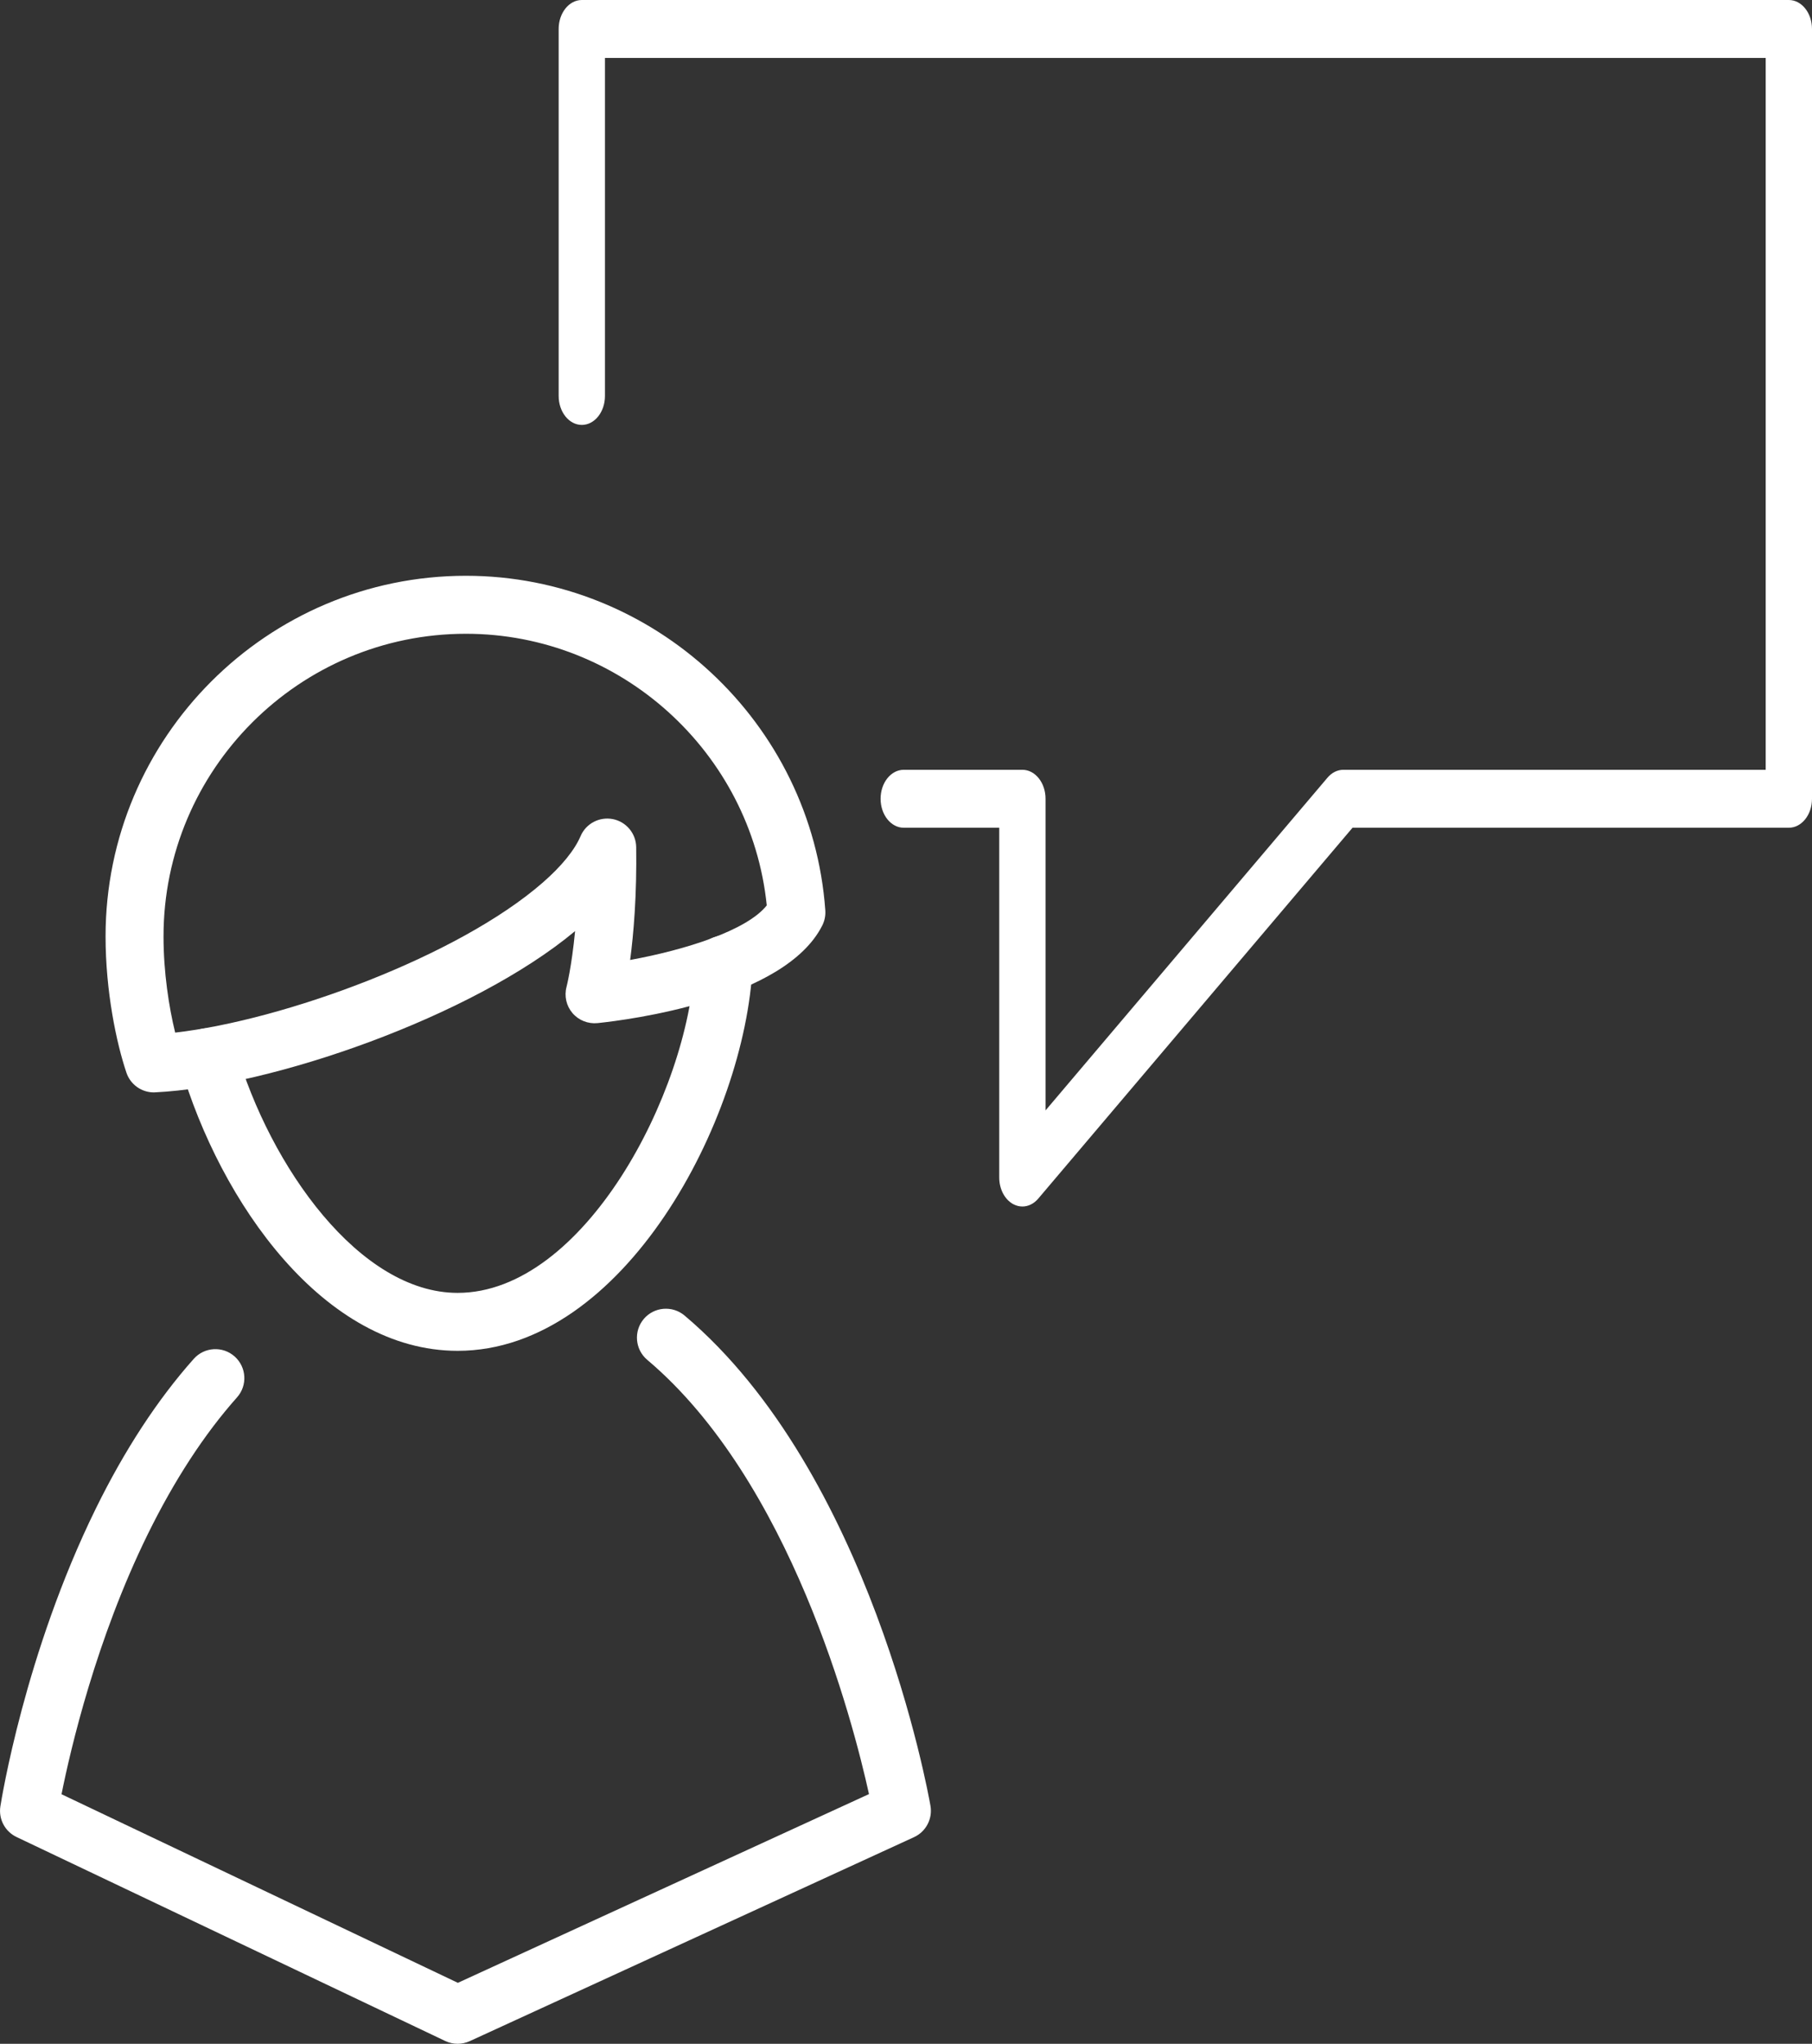 <!-- Generator: Adobe Illustrator 21.0.0, SVG Export Plug-In  -->
<svg version="1.1"
	 xmlns="http://www.w3.org/2000/svg" xmlns:xlink="http://www.w3.org/1999/xlink" xmlns:a="http://ns.adobe.com/AdobeSVGViewerExtensions/3.0/"
	 x="0px" y="0px" width="48.214px" height="54.38px" viewBox="0 0 48.214 54.38" style="enable-background:new 0 0 48.214 54.38;"
	 xml:space="preserve">
<rect x="0" y="0" width="48.214" height="54.38" fill="#333333" stroke="none"/>
<style type="text/css">
	.st0{fill:#FFFFFF;}
</style>
<defs>
</defs>
<g>
	<g>
		<path class="st0" d="M12.177,54.38c-0.113,0-0.226-0.025-0.331-0.075L0.44,48.878c-0.308-0.147-0.483-0.478-0.43-0.815
			c0.026-0.164,0.651-4.076,2.538-7.921c0.768-1.564,1.645-2.905,2.607-3.986c0.283-0.318,0.77-0.347,1.088-0.064
			c0.318,0.283,0.347,0.77,0.064,1.088c-0.869,0.977-1.668,2.203-2.375,3.641c-1.378,2.807-2.056,5.724-2.295,6.919l10.546,5.018
			l10.939-5.022c-0.429-1.949-2.083-8.331-5.901-11.555c-0.325-0.275-0.366-0.761-0.092-1.086c0.274-0.325,0.761-0.366,1.086-0.092
			c4.948,4.178,6.48,12.686,6.543,13.046c0.06,0.345-0.12,0.687-0.438,0.833L12.498,54.31C12.396,54.356,12.286,54.38,12.177,54.38z
			"/>
	</g>
	<g>
		<path class="st0" d="M12.177,35.942c-3.549,0-6.314-3.938-7.382-7.598c-0.119-0.409,0.116-0.837,0.524-0.956
			c0.408-0.118,0.836,0.116,0.956,0.524c0.917,3.145,3.298,6.488,5.901,6.488c3.359,0,6.143-5.322,6.309-8.774
			c0.02-0.425,0.38-0.751,0.807-0.733c0.425,0.02,0.753,0.381,0.733,0.807C19.83,29.778,16.599,35.942,12.177,35.942z"/>
	</g>
	<g>
		<path class="st0" d="M4.094,29.066c-0.329,0-0.624-0.21-0.73-0.525c-0.268-0.795-0.555-2.166-0.555-3.627
			c0-5.29,4.301-9.594,9.589-9.594c5.005,0,9.205,3.91,9.562,8.902c0.01,0.138-0.018,0.277-0.08,0.401
			c-0.997,1.983-5.156,2.513-5.98,2.599c-0.253,0.025-0.502-0.073-0.667-0.266c-0.165-0.193-0.224-0.455-0.158-0.7
			c0.001-0.005,0.135-0.521,0.227-1.482c-2.739,2.285-8.1,4.14-11.17,4.29C4.119,29.066,4.106,29.066,4.094,29.066z M12.398,16.863
			c-4.437,0-8.047,3.612-8.047,8.052c0,0.962,0.145,1.886,0.31,2.56c2.899-0.333,7.527-2.026,9.78-3.991
			c0.5-0.436,0.848-0.864,1.007-1.236c0.142-0.335,0.501-0.523,0.858-0.454c0.357,0.07,0.617,0.382,0.622,0.746
			c0.008,0.596-0.005,1.179-0.04,1.735c-0.031,0.497-0.075,0.92-0.121,1.267c1.459-0.266,3.107-0.783,3.635-1.452
			C19.985,20.017,16.516,16.863,12.398,16.863z"/>
	</g>
</g>
<g>
	<path class="st0" d="M27.204,32.102c-0.082,0-0.165-0.021-0.244-0.063c-0.226-0.122-0.372-0.4-0.372-0.708l0-9.307h-2.541
		c-0.34,0-0.616-0.345-0.616-0.771c0-0.426,0.276-0.771,0.616-0.771h3.157c0.34,0,0.616,0.345,0.616,0.771l0,8.292l7.502-8.853
		c0.114-0.135,0.265-0.21,0.422-0.21h11.238V1.542H16.097v8.993c0,0.426-0.276,0.771-0.616,0.771c-0.34,0-0.616-0.345-0.616-0.771
		V0.771C14.865,0.345,15.141,0,15.481,0h32.117c0.34,0,0.616,0.345,0.616,0.771v20.482c0,0.426-0.276,0.771-0.616,0.771h-11.61
		l-8.362,9.868C27.51,32.029,27.358,32.102,27.204,32.102z"/>
</g>
</svg>